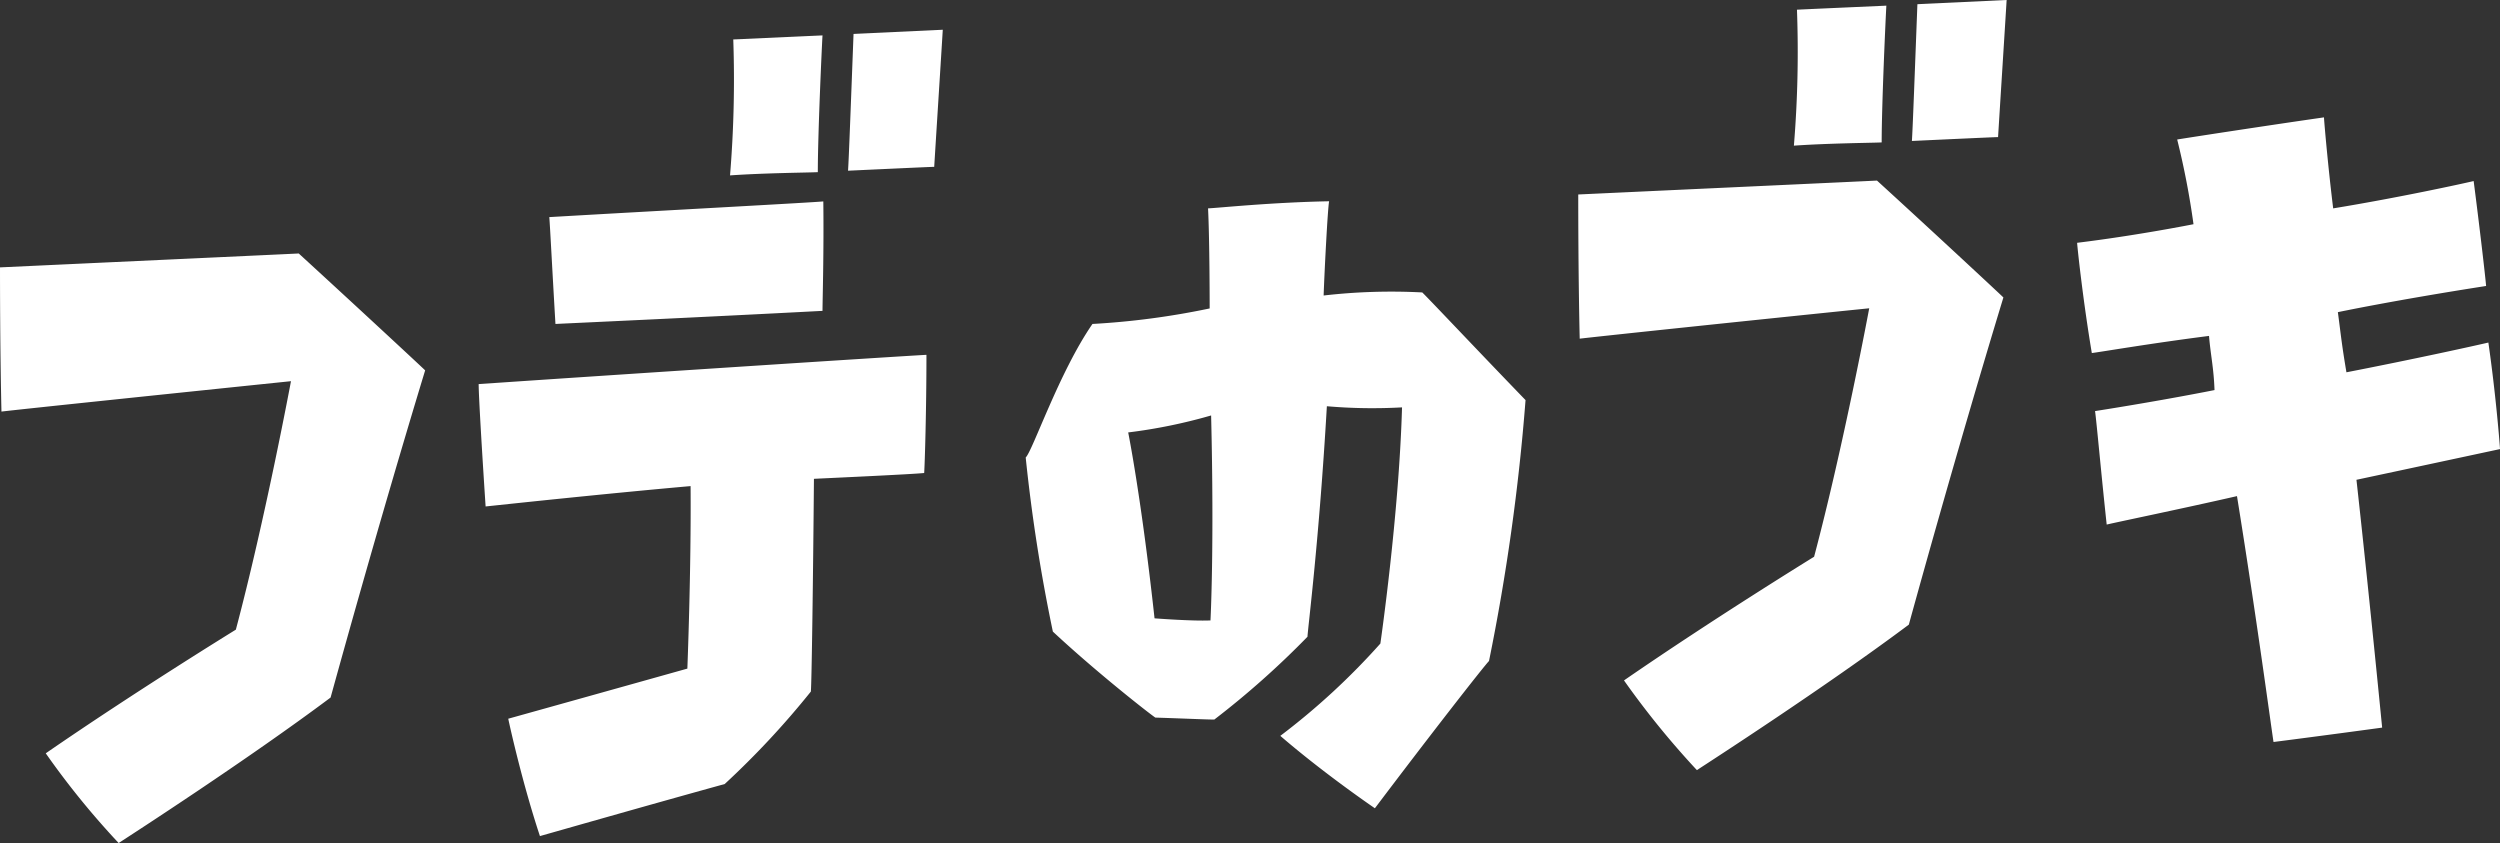 <svg xmlns="http://www.w3.org/2000/svg" width="154.65" height="52.16"><rect width="100%" height="100%" fill="#333333" stroke="none"/><path data-name="sp/pickup_sub.svg" d="M1949.14 3546.21c.19-.68 2.83-10.31 5.85-20.24-.48-.46-4.37-4.07-7.82-7.23-.77.04-9.89.46-18.48.86 0 .77 0 4.99.09 8.92 1.25-.15 11.14-1.18 17.91-1.88 0 0-1.59 8.52-3.41 15.37 0 0-6.24 3.84-11.76 7.65a50.392 50.392 0 0 0 4.51 5.55c.86-.56 7.92-5.12 13.11-9Zm36.72-13.89c.04-.63.14-3.9.14-7.31-1.54.08-16.99 1.08-27.7 1.81 0 .77.24 4.7.43 7.57.96-.1 7.16-.77 12.68-1.26.04 5.23-.2 11.29-.2 11.29s-5.52 1.55-11.08 3.1c.14.67.91 4.09 1.96 7.26.82-.23 6.44-1.84 11.43-3.22a52.7 52.7 0 0 0 5.33-5.72c.05-.53.14-7.06.19-13.16 1.44-.07 6.05-.28 6.82-.36Zm-6.29-10.03c0-.63.09-3.61.05-6.77-1.06.09-8.79.5-16.95.97.05.62.19 3.4.38 6.61 1.01-.05 8.74-.4 16.52-.81Zm-.29-8.58c0-2.31.24-7.6.29-8.46-2.45.11-4.95.23-5.52.25a72.435 72.435 0 0 1-.2 8.41c2.16-.15 4.81-.17 5.43-.2Zm7.2-.33c.14-2.27.48-7.61.53-8.48-2.45.12-4.95.23-5.52.26-.15 3.94-.29 7.74-.34 8.46 1.73-.08 4.71-.22 5.33-.24Zm12 16.43a32.754 32.754 0 0 0 5.13-1.05c.2 8.25-.04 12.68-.04 12.68-1.16.05-3.46-.13-3.46-.13-.82-7.5-1.63-11.5-1.63-11.5Zm22.32 14.14a131.848 131.848 0 0 0 2.26-16.14c-2.93-3.03-6-6.29-6.39-6.66a36.722 36.722 0 0 0-6.1.19c.05-1.45.25-5.39.34-5.83-3.6.07-6.82.41-7.49.44.1 1.97.1 6.19.1 6.19a48.2 48.2 0 0 1-7.25.96c-2.06 2.98-3.7 7.85-4.13 8.26a105.175 105.175 0 0 0 1.68 10.77c2.69 2.51 6 5.1 6.34 5.32 1.87.06 3.36.13 3.65.12a53.667 53.667 0 0 0 5.76-5.12c.04-.67.72-5.98 1.2-14.26a32.914 32.914 0 0 0 4.65.07c-.19 6.68-1.34 14.61-1.34 14.61a43.123 43.123 0 0 1-6.19 5.71c2.54 2.19 5.33 4.12 5.85 4.48 3.41-4.52 6.72-8.76 7.06-9.11Zm25.97-2.25c.19-.69 2.83-10.31 5.85-20.24-.48-.46-4.36-4.07-7.82-7.23-.77.04-9.89.46-18.48.86 0 .77 0 4.99.09 8.92 1.25-.15 11.14-1.19 17.91-1.88 0 0-1.59 8.52-3.41 15.37 0 0-6.24 3.84-11.76 7.65a52.8 52.8 0 0 0 4.51 5.55c.87-.57 7.92-5.12 13.11-9Zm-1.68-29.83c0-2.31.24-7.6.29-8.46-2.45.11-4.95.22-5.53.25a70.881 70.881 0 0 1-.19 8.41c2.16-.15 4.8-.17 5.43-.2Zm7.2-.33c.14-2.27.48-7.61.53-8.48-2.45.12-4.95.23-5.52.26-.15 3.94-.29 7.74-.34 8.46 1.73-.08 4.7-.22 5.33-.24Zm22.17 21.2s4.08-.87 8.88-1.9c-.04-.62-.28-3.54-.72-6.59-.76.18-4.56 1.02-8.78 1.84-.29-1.71-.34-2.29-.53-3.72 0 0 3.46-.73 9.17-1.62-.05-.62-.43-3.87-.77-6.49-.77.18-4.61 1.02-8.69 1.69-.29-2.34-.53-5.01-.57-5.63-3.41.49-8.36 1.25-9.08 1.37a49.256 49.256 0 0 1 1.01 5.24s-3.45.69-7.2 1.15c.05.62.39 3.72.91 6.82.63-.08 3.65-.6 7.25-1.06.1 1.2.29 1.96.34 3.35 0 0-3.07.62-7.39 1.3.09.62.38 3.87.72 7.02.76-.18 4.65-.98 8.06-1.76 1.2 7.43 2.11 14.25 2.26 15.21 2.97-.38 6.14-.81 6.72-.89-.96-9.75-1.59-15.33-1.59-15.33Z" transform="translate(-1928.69 -3503.06)" style="fill:#fff;fill-rule:evenodd"/></svg>
